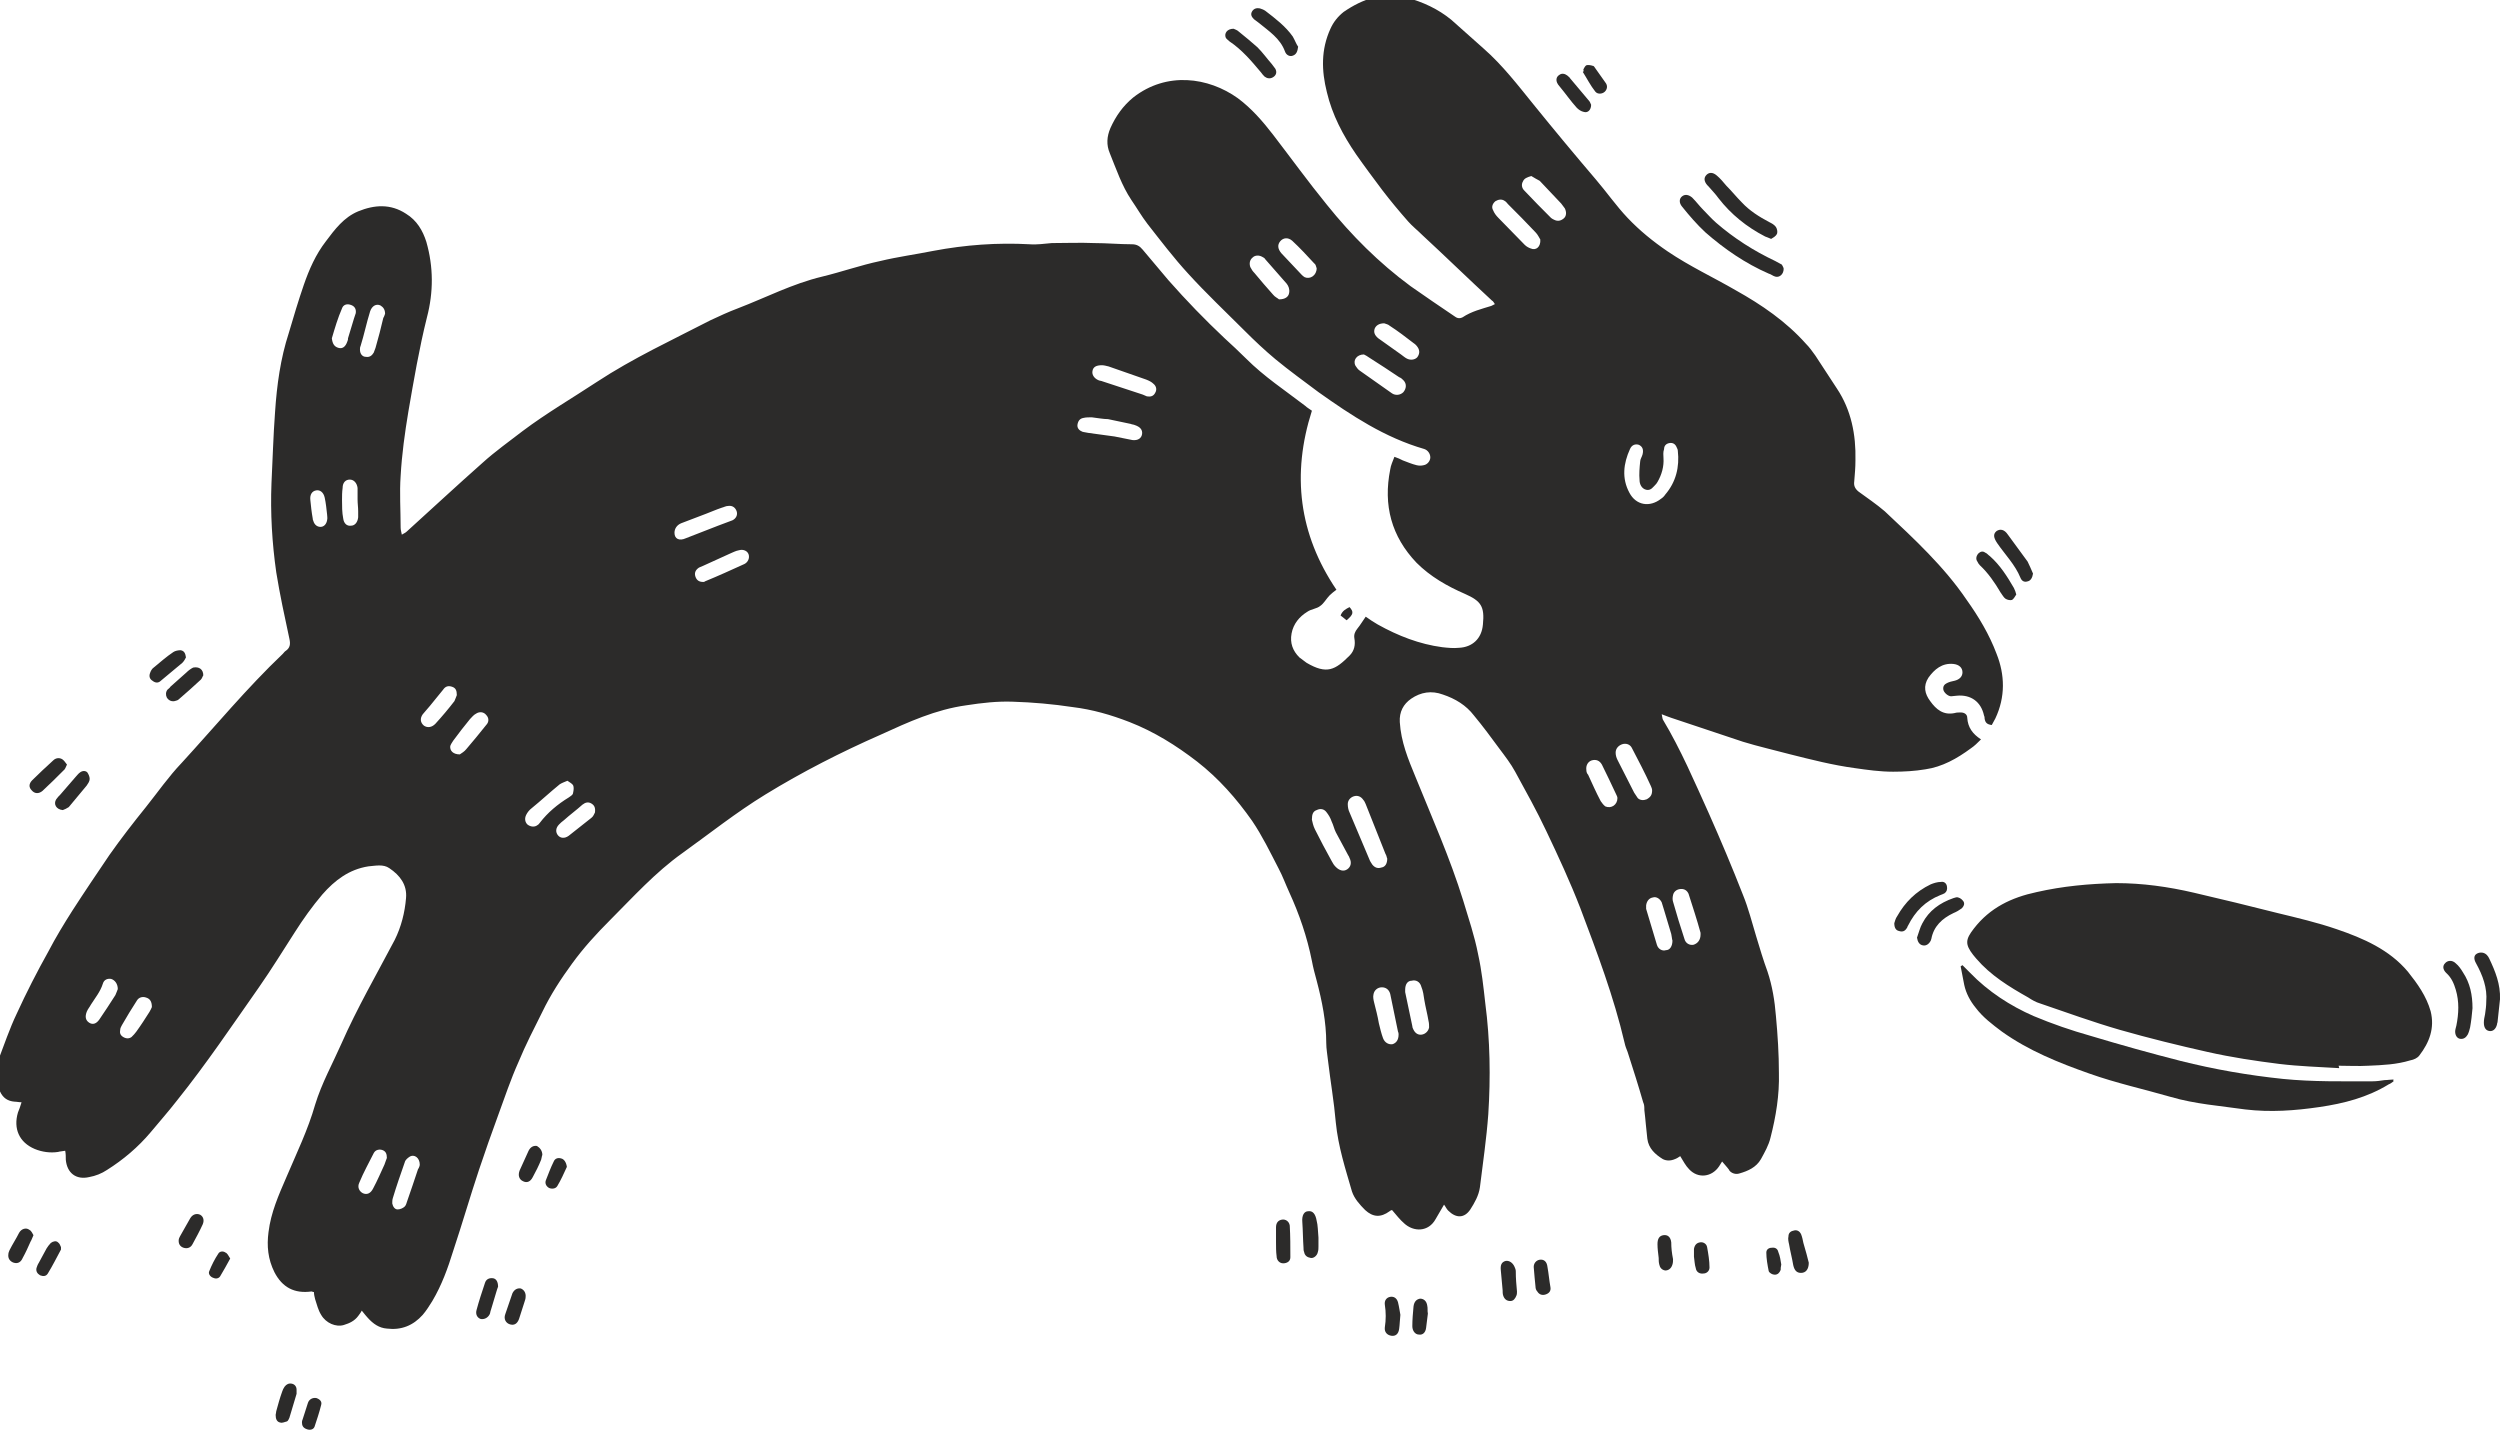<svg viewBox="0 0 299 171" xmlns="http://www.w3.org/2000/svg" fill="none"><path fill="#2C2B2A" d="M205.96 138.92c-.143.214-.214.358-.357.572-.858 1.289-2.503 1.504-3.576.359-.429-.43-.715-1.003-1.073-1.576-.214.143-.429.287-.643.358-.501.215-1.001.215-1.431 0-.929-.573-1.716-1.289-1.859-2.435-.143-1.145-.214-2.291-.357-3.437 0-.358 0-.644-.143-.931-.573-2.005-1.216-4.01-1.86-6.015-.143-.358-.286-.716-.357-1.074-1.288-5.514-3.29-10.813-5.292-16.112-1.216-3.15-2.646-6.23-4.077-9.237-1.144-2.435-2.431-4.726-3.718-7.089-.501-.931-1.216-1.862-1.86-2.721-1.001-1.361-2.002-2.721-3.075-4.01-.93-1.217-2.217-2.005-3.719-2.506-1.358-.501-2.646-.286-3.79.501-.93.644-1.43 1.575-1.359 2.793.143 2.363 1.002 4.44 1.86 6.516 2.002 4.941 4.147 9.738 5.721 14.822.643 2.149 1.359 4.225 1.788 6.445.429 1.934.643 3.939.858 5.872.572 4.368.643 8.808.357 13.248-.214 2.935-.643 5.8-1.001 8.736-.143 1.002-.643 1.862-1.144 2.649-.715 1.074-1.716 1.074-2.646.143-.215-.214-.286-.429-.501-.716-.429.716-.715 1.218-1.001 1.719-.858 1.575-2.646 1.575-3.79.501-.501-.429-.93-1.002-1.43-1.575-.072 0-.215.071-.286.143-1.073.788-2.003.716-2.932-.143-.644-.645-1.288-1.361-1.574-2.22-.786-2.721-1.645-5.371-1.931-8.235-.214-2.506-.643-4.941-.929-7.376-.072-.716-.215-1.432-.215-2.148 0-2.506-.5-5.012-1.144-7.447-.215-.788-.429-1.575-.572-2.363-.572-2.864-1.502-5.586-2.718-8.235-.429-.931-.786-1.933-1.287-2.864-1.001-1.934-1.931-3.867-3.147-5.657-1.859-2.65-4.004-5.084-6.579-7.089-2.503-1.933-5.149-3.58-8.081-4.726-2.217-.859-4.434-1.504-6.794-1.79-2.36-.358-4.791-.573-7.151-.644-1.86-.072-3.719.143-5.578.43-3.648.501-6.937 2.005-10.227 3.509-4.72 2.077-9.368 4.44-13.802 7.161-3.504 2.148-6.651 4.654-9.941 7.017-3.218 2.292-5.864 5.228-8.653 8.021-1.645 1.647-3.147 3.294-4.505 5.155-1.359 1.862-2.575 3.724-3.576 5.801-1.001 2.005-2.002 3.938-2.861 6.015-.93 2.076-1.645 4.225-2.432 6.373-.787 2.148-1.573 4.368-2.288 6.516-1.073 3.222-2.002 6.445-3.075 9.667-.644 2.077-1.359 4.082-2.503 6.015-.358.573-.715 1.146-1.144 1.647-1.144 1.289-2.575 1.862-4.291 1.647-.93-.071-1.645-.573-2.288-1.289-.215-.215-.358-.429-.715-.859-.143.286-.286.43-.429.644-.429.573-1.001.86-1.716 1.075-.93.286-2.145-.215-2.717-1.218-.358-.573-.501-1.217-.715-1.862-.072-.286-.143-.572-.143-.859-.143 0-.214-.071-.286-.071-2.074.286-3.504-.502-4.434-2.292-.787-1.575-.93-3.151-.715-4.798.286-2.363 1.216-4.439 2.145-6.588 1.216-2.864 2.575-5.657 3.433-8.664.787-2.578 2.074-4.87 3.147-7.304 1.859-4.225 4.219-8.307 6.365-12.388.787-1.576 1.216-3.294 1.359-5.013.143-1.575-.715-2.721-2.002-3.58-.715-.502-1.645-.287-2.503-.215-2.288.358-4.005 1.647-5.507 3.365-1.216 1.433-2.288 2.936-3.29 4.512-1.43 2.22-2.789 4.439-4.291 6.588-3.218 4.583-6.293 9.165-9.797 13.534-1.001 1.289-2.074 2.506-3.147 3.795-1.502 1.79-3.29 3.294-5.221 4.511-.644.43-1.359.716-2.145.859-1.573.358-2.646-.501-2.789-2.076 0-.358 0-.716-.072-1.074-.358.071-.644.071-.858.143-.93.143-1.931 0-2.789-.358-1.859-.788-2.575-2.435-2.002-4.368.143-.358.286-.716.429-1.218-.358 0-.572-.071-.858-.071-.787-.072-1.359-.43-1.716-1.218C-.572 129.324-.715 128.107-.214 126.818c.715-1.862 1.359-3.795 2.217-5.586 1.144-2.506 2.431-5.012 3.79-7.447.858-1.647 1.859-3.294 2.861-4.869 1.43-2.22 2.932-4.44 4.434-6.66 1.359-1.933 2.861-3.867 4.362-5.728 1.43-1.79 2.717-3.652 4.291-5.299 4.005-4.368 7.795-8.951 12.086-13.033.143-.143.214-.286.358-.358.501-.358.572-.788.429-1.432-.572-2.65-1.144-5.299-1.573-7.949-.501-3.509-.715-7.089-.572-10.67.143-2.864.215-5.657.429-8.521.215-3.222.644-6.373 1.645-9.452.572-1.933 1.144-3.867 1.788-5.729.644-1.862 1.43-3.652 2.646-5.227 1.073-1.432 2.145-2.864 3.862-3.58 1.931-.788 3.862-.931 5.721.286 1.287.788 2.002 2.005 2.432 3.366.858 3.007.858 6.015.071 9.023-.93 3.724-1.573 7.519-2.217 11.242-.429 2.578-.787 5.156-.93 7.734-.143 2.005 0 4.082 0 6.158 0 .286.071.501.143.859.214-.143.429-.215.572-.358 3.004-2.721 6.007-5.514 9.082-8.235 1.502-1.361 3.218-2.578 4.791-3.795 2.861-2.148 5.936-3.938 8.868-5.872 4.362-2.864 9.011-5.013 13.588-7.376 1.073-.501 2.145-1.002 3.29-1.432 3.361-1.289 6.508-2.936 10.084-3.795 2.36-.573 4.577-1.361 6.937-1.862 2.074-.501 4.219-.788 6.364-1.217 3.791-.716 7.652-1.002 11.514-.788.858.072 1.788-.072 2.646-.143 1.717 0 3.361-.072 5.078 0 1.501 0 3.003.143 4.505.143.572 0 .93.215 1.287.644 1.002 1.217 2.074 2.435 3.075 3.652 2.146 2.435 4.363 4.726 6.723 6.946.858.788 1.716 1.575 2.574 2.435 2.146 2.148 4.649 3.795 7.08 5.657.215.215.501.358.787.573-2.432 7.59-1.574 14.751 2.932 21.411-.286.215-.572.43-.787.644-.429.43-.715 1.002-1.144 1.289-.429.358-1.073.358-1.573.716-.93.573-1.645 1.432-1.86 2.578-.214 1.146.143 2.077.93 2.864.286.215.572.43.858.644 2.432 1.432 3.433.859 5.149-.859.572-.573.715-1.289.572-2.077-.071-.43.072-.788.358-1.146.357-.43.643-.931 1.001-1.432.501.358.93.644 1.43.931 2.432 1.361 5.006 2.363 7.724 2.721.643.072 1.359.143 2.002.072 1.574-.072 2.718-1.074 2.861-2.793.214-2.148-.215-2.793-2.146-3.652-2.145-.931-4.147-2.077-5.792-3.724-3.004-3.151-4.005-6.874-3.147-11.171.072-.501.286-.931.501-1.504.429.143.715.286 1.001.43.572.215 1.073.43 1.645.573.286.072.572.072.858 0 .429-.072.787-.501.787-.931 0-.43-.287-.859-.716-1.002-4.72-1.361-8.724-4.01-12.658-6.803-1.716-1.289-3.504-2.578-5.149-3.938-1.287-1.074-2.503-2.22-3.647-3.366-2.288-2.291-4.648-4.511-6.794-6.874-1.716-1.862-3.289-3.938-4.863-5.944-.715-.931-1.287-1.933-1.93-2.864-1.145-1.719-1.788-3.652-2.575-5.585-.429-1.003-.358-2.005.072-3.008.643-1.432 1.501-2.65 2.717-3.652 4.005-3.151 9.011-2.435 12.515.072 1.645 1.217 3.004 2.793 4.219 4.368 2.146 2.793 4.22 5.657 6.437 8.378 2.932 3.652 6.221 6.946 10.012 9.739 1.716 1.217 3.432 2.363 5.22 3.58.286.215.572.358 1.001.143 1.073-.716 2.289-1.003 3.433-1.361l.429-.215c-.143-.215-.214-.358-.358-.43-2.789-2.578-5.506-5.227-8.295-7.805-.572-.573-1.216-1.074-1.716-1.647-1.073-1.217-2.146-2.506-3.076-3.724-1.072-1.432-2.145-2.864-3.146-4.296-1.574-2.292-2.861-4.726-3.504-7.447-.644-2.578-.716-5.084.429-7.59.357-.788.858-1.432 1.573-2.005 2.288-1.575 4.791-2.435 7.509-1.719 1.931.501 3.79 1.361 5.364 2.65 1.287 1.146 2.574 2.291 3.861 3.437 2.289 2.005 4.148 4.44 6.007 6.731 2.432 3.007 4.935 6.015 7.438 8.951 1.287 1.504 2.431 3.151 3.79 4.583 1.43 1.504 3.004 2.793 4.792 4.01 2.646 1.79 5.435 3.079 8.152 4.654 3.075 1.719 6.007 3.724 8.367 6.373.429.43.787.931 1.145 1.432.858 1.289 1.716 2.65 2.574 3.938 1.716 2.578 2.288 5.514 2.217 8.593 0 .859-.072 1.647-.143 2.506-.072.501.071.859.501 1.217 1.072.788 2.145 1.504 3.146 2.363 3.504 3.294 7.08 6.588 9.798 10.598 1.43 2.005 2.717 4.153 3.575 6.445 1.001 2.506 1.073 5.156-.143 7.734-.143.286-.286.501-.429.788-.572-.072-.786-.286-.858-.788 0-.143 0-.215-.072-.358-.357-1.647-1.573-2.506-3.218-2.363-.214 0-.5.072-.715.072-.357 0-.858-.43-.929-.788-.072-.43.143-.644.429-.788.286-.143.572-.215.929-.286.572-.143.93-.501.93-1.002 0-.573-.429-.931-1.073-1.002-1.358-.143-2.288.644-3.003 1.647-.644 1.002-.429 1.933.214 2.793.715 1.002 1.574 1.719 2.932 1.432.215-.072.501-.072.715-.072.43 0 .787.215.787.644.072 1.146.644 1.933 1.645 2.578-.429.43-.787.788-1.216 1.074-1.645 1.217-3.432 2.22-5.435 2.506-1.287.215-2.574.286-3.862.286-1.573 0-3.075-.215-4.577-.43-2.646-.358-5.149-1.002-7.723-1.647-1.859-.501-3.79-.931-5.65-1.504-2.86-.931-5.721-1.933-8.581-2.864-.358-.143-.644-.215-1.145-.43.072.286.072.501.143.644 2.146 3.58 3.791 7.447 5.507 11.242 1.43 3.223 2.789 6.445 4.076 9.739.644 1.575 1.073 3.294 1.574 4.941.429 1.432.858 2.864 1.358 4.225.573 1.718.859 3.509 1.002 5.299.214 2.291.357 4.583.357 6.803.072 2.649-.357 5.227-1.001 7.733-.215.931-.715 1.79-1.144 2.578-.572 1.003-1.574 1.432-2.575 1.719-.429.143-.929 0-1.215-.358.071 0-.358-.502-.859-1.074Zm-7.008-84.14c.072 1.003-.215 2.005-.715 2.864-.072.072-.072.143-.143.215-.358.358-.644.859-1.216.716s-.787-.716-.787-1.146c-.071-.716 0-1.504.072-2.22 0-.286.215-.573.286-.859.143-.573 0-.931-.429-1.146-.429-.143-.858 0-1.073.501-.786 1.719-1.001 3.509-.071 5.227.786 1.504 2.431 1.79 3.79.716.214-.143.358-.286.501-.501 1.287-1.504 1.716-3.294 1.501-5.227 0-.143-.071-.286-.143-.43-.143-.358-.429-.573-.858-.501-.429.072-.643.358-.643.716-.144.43-.072.716-.072 1.074Zm-33.039 47.906c-.072-.143-.072-.358-.215-.573-.787-2.005-1.573-3.938-2.36-5.943-.071-.143-.143-.358-.286-.501-.286-.43-.715-.573-1.144-.43-.429.143-.715.501-.715.931 0 .358.071.716.214 1.002.787 1.862 1.573 3.724 2.36 5.586.072.214.215.429.358.644.286.358.643.501 1.072.358.501-.072.716-.501.716-1.074Zm-9.011-4.655c.071.286.143.716.357 1.146.644 1.289 1.288 2.506 2.003 3.795.143.287.286.502.5.716.429.43.93.573 1.359.287.429-.287.572-.788.286-1.361-.071-.143-.071-.215-.143-.286-.5-.931-1.001-1.862-1.502-2.793-.214-.43-.286-.859-.5-1.289-.143-.43-.358-.788-.644-1.146-.286-.358-.715-.43-1.144-.215-.429.143-.572.501-.572 1.146Zm27.318-69.388c-.143-.215-.286-.573-.572-.859-1.073-1.146-2.145-2.22-3.29-3.366-.143-.143-.214-.286-.357-.358-.358-.286-.787-.215-1.144 0-.358.286-.501.716-.286 1.074.143.358.357.644.643.931 1.073 1.074 2.074 2.148 3.147 3.222.214.215.5.358.715.43.644.286 1.216-.215 1.144-1.074ZM80.668 63.731c0 .716.572 1.002 1.359.644 1.287-.501 2.575-1.002 3.862-1.504.572-.215 1.144-.43 1.716-.644.429-.215.644-.644.501-1.074-.143-.43-.501-.716-1.001-.644-.286 0-.501.143-.787.215-.644.215-1.287.501-1.859.716-1.001.358-2.002.788-3.004 1.146-.501.215-.787.644-.787 1.146ZM197.593 94.523c0-.143-.071-.358-.143-.501-.715-1.575-1.502-3.079-2.288-4.583-.215-.43-.715-.573-1.144-.43-.43.143-.787.501-.787 1.002 0 .286.071.573.214.859.644 1.289 1.359 2.65 2.003 3.938.143.215.286.43.429.644.286.286.715.286 1.073.143.5-.286.643-.573.643-1.074ZM131.8 43.681c-.715 0-1.072.215-1.144.716-.071.43.215.859.715 1.074.143.072.358.072.501.143 1.573.501 3.218 1.074 4.791 1.575.143.072.358.143.501.215.429.072.787 0 1.001-.43.215-.358.143-.788-.214-1.074-.215-.215-.501-.358-.859-.501-1.501-.501-3.003-1.074-4.505-1.575-.286-.072-.572-.143-.787-.143Zm31.323-1.289c-.858 0-1.358.716-1.001 1.361.143.215.286.43.501.573 1.287.931 2.574 1.79 3.862 2.721.429.286 1.001.215 1.358-.143.358-.43.429-1.002 0-1.432-.143-.143-.286-.286-.5-.358-1.144-.788-2.289-1.504-3.504-2.292-.286-.215-.572-.358-.716-.43Zm-32.538 7.519c-.358 0-.716 0-1.002.072-.429.072-.643.358-.715.788-.071.43.215.716.572.859.215.072.429.072.716.143 1.072.143 2.073.286 3.146.43.715.143 1.43.286 2.146.43.643.072 1.072-.215 1.144-.716.071-.501-.215-.859-.858-1.074-.143-.072-.358-.072-.501-.143-.93-.215-1.788-.358-2.718-.573-.572 0-1.287-.143-1.93-.215Zm36.686 73.828c0-.072 0-.215-.071-.358-.286-1.504-.644-3.008-.93-4.512-.143-.501-.5-.787-1.001-.787-.501 0-.93.358-1.001.859-.072.286 0 .644.071.931.215.859.429 1.647.572 2.506.143.573.286 1.217.501 1.79.214.573.715.788 1.144.716.429-.143.715-.501.715-1.145Zm36.115-11.959v-.215c-.429-1.575-.93-3.079-1.43-4.654 0-.072-.072-.072-.072-.143-.214-.358-.572-.502-1.001-.43-.429.072-.715.358-.787.716-.071.286-.071.573 0 .788.429 1.503.858 2.936 1.359 4.439.143.573.644.788 1.073.716.5-.143.858-.572.858-1.217Zm-20.239-90.727c-.5.143-.858.286-1.001.644-.214.358-.143.788.143 1.074 1.073 1.146 2.146 2.22 3.218 3.294.072.072.215.143.358.215.429.215.787.143 1.144-.143.358-.286.358-.788.143-1.217-.143-.215-.286-.358-.429-.573-.858-.931-1.716-1.79-2.574-2.721-.286-.143-.644-.358-1.002-.573ZM67.867 93.377c-.358.143-.715.286-.93.43-1.144.931-2.217 1.933-3.361 2.864-.286.215-.501.501-.644.788-.214.43-.143.859.143 1.146.358.286.858.358 1.216.072.143-.072.214-.215.286-.286.93-1.217 2.145-2.22 3.433-3.007.214-.143.429-.286.501-.43.071-.286.143-.644.071-.931-.071-.286-.429-.43-.715-.644ZM168.058 118.368v.287c.286 1.36.572 2.721.858 4.081 0 .143.072.287.143.43.215.429.572.644 1.001.573.429-.072.787-.43.859-.86 0-.286 0-.501-.072-.787-.143-.86-.358-1.647-.501-2.507-.071-.501-.143-1.074-.357-1.575-.143-.573-.644-.859-1.144-.716-.501 0-.787.43-.787 1.074Zm31.967-5.872c-.072-.215-.072-.501-.143-.787-.286-.931-.572-1.934-.858-2.865-.072-.286-.215-.644-.287-.931-.214-.429-.643-.716-1.072-.573-.429.072-.715.43-.787.931v.43l1.287 4.296c.143.502.644.788 1.073.645.501 0 .787-.501.787-1.146Zm-47.057-76.692c.716 0 1.145-.286 1.216-.788.072-.43-.071-.788-.286-1.074-.858-1.002-1.716-1.933-2.574-2.936-.072-.143-.215-.215-.358-.286-.357-.215-.858-.215-1.144.072-.358.286-.429.716-.286 1.146.143.286.286.501.5.716.716.859 1.502 1.79 2.217 2.578.215.286.572.43.715.573ZM84.1 69.603c.071 0 .143 0 .215-.072 1.573-.644 3.147-1.361 4.72-2.077.429-.215.644-.716.501-1.146-.143-.43-.644-.644-1.144-.501-.429.072-.787.286-1.144.43-1.073.501-2.074.931-3.147 1.432-.143.072-.357.143-.501.215-.429.286-.572.644-.429 1.074.143.43.429.644.93.644Zm81.454-30.935c-.644 0-1.001.286-1.144.644-.143.43 0 .788.429 1.146.929.644 1.788 1.289 2.717 1.933.215.143.429.358.715.501.43.215.93.143 1.216-.143.286-.358.358-.788.072-1.217-.143-.215-.286-.358-.501-.501-.93-.716-1.859-1.432-2.86-2.077-.143-.143-.43-.215-.644-.286Zm27.89 56.785c0-.143-.071-.286-.143-.43-.572-1.217-1.144-2.435-1.716-3.58-.286-.501-.715-.644-1.216-.501-.429.143-.715.573-.643 1.146 0 .215.071.43.214.573.501 1.074.93 2.077 1.502 3.151.143.215.358.501.572.644.715.286 1.43-.215 1.43-1.002ZM50.203 139.278c0-.788-.644-1.289-1.216-.931-.215.143-.501.358-.572.644-.501 1.432-1.001 2.865-1.43 4.297-.071.215-.071.429-.071.644.071.358.286.716.644.716.286 0 .644-.143.858-.358.143-.143.214-.429.286-.644.429-1.218.858-2.507 1.287-3.795.143-.215.214-.43.214-.573ZM46.055 37.523c0-.501-.215-.788-.572-1.002-.501-.215-1.001.072-1.216.716-.429 1.361-.715 2.793-1.144 4.153-.071.143-.071.286-.071.43 0 .501.286.859.715.859.429.072.715-.143.93-.501.071-.215.143-.358.215-.573.357-1.217.644-2.363.93-3.58.143-.215.143-.358.215-.501Zm111.419-5.442c-.072-.143-.072-.43-.286-.573-.858-.931-1.717-1.862-2.646-2.721-.501-.43-1.073-.358-1.43.072-.358.43-.287.931.143 1.432.786.859 1.644 1.719 2.431 2.578.072.072.215.215.358.286.643.286 1.43-.215 1.43-1.074ZM54.994 90.226c.215-.143.572-.358.787-.644.787-.931 1.573-1.862 2.36-2.864.357-.358.357-.859 0-1.217-.286-.358-.787-.43-1.216-.143-.286.143-.501.43-.715.644-.715.859-1.359 1.718-2.002 2.578-.143.215-.286.43-.358.644-.071.573.358 1.002 1.144 1.002Zm-40.906 28.07c0-.644-.357-1.074-.787-1.217-.429-.071-.858.072-1.001.573-.286.931-.93 1.719-1.43 2.506-.143.287-.358.502-.501.86-.214.572-.143 1.002.286 1.289.429.286.858.143 1.216-.359.644-.93 1.287-1.933 1.931-2.935.143-.287.214-.573.286-.717Zm40.548-35.159c0-.573-.143-.859-.572-1.002-.429-.143-.787-.072-1.073.358-.501.644-1.073 1.289-1.573 1.933-.286.358-.572.644-.858 1.002-.358.501-.286 1.002.143 1.361.429.286.93.215 1.359-.215.787-.859 1.573-1.79 2.288-2.721.143-.286.215-.573.286-.716ZM18.165 120.445c0-.645-.214-1.003-.715-1.146-.429-.143-.858 0-1.073.358-.644 1.003-1.216 1.933-1.788 2.936-.071.143-.214.358-.214.573-.071.358 0 .644.358.859.357.215.715.215 1.001 0 .214-.215.429-.43.572-.644.572-.788 1.073-1.576 1.573-2.363.143-.215.214-.43.286-.573Zm28.105 18.045c0-.501-.143-.788-.501-.931-.357-.143-.858-.072-1.073.358-.572 1.146-1.216 2.292-1.716 3.509-.286.573 0 1.074.429 1.289.501.215.93 0 1.216-.573.501-.931.93-1.933 1.359-2.864.143-.358.214-.645.286-.788Zm24.887-41.318c.071-.573-.071-.859-.429-1.074-.358-.215-.715-.143-1.073.143-.715.644-1.502 1.217-2.217 1.862-.215.143-.429.358-.572.501-.429.43-.429.931-.143 1.289.286.358.787.43 1.287.072.93-.716 1.788-1.432 2.717-2.148.215-.143.358-.501.429-.644ZM40.906 59.793s-.071 0 0 0c0 .716 0 1.504.143 2.22.071.573.429.931.93.859.429 0 .787-.358.858-1.003v-.716c0-.501-.072-.931-.072-1.432v-1.361c-.071-.573-.429-1.002-.93-1.002-.501 0-.858.358-.858 1.002-.071.501-.071 1.003-.071 1.432Zm-1.216-19.334c.072.644.286 1.003.787 1.146.501.143.858-.143 1.073-.788.071-.143.071-.215.071-.358.215-.788.501-1.575.715-2.363.071-.215.143-.43.214-.644.071-.501-.143-.859-.644-1.002-.429-.143-.858 0-1.001.43-.501 1.146-.858 2.363-1.216 3.58Zm-.572 21.053c.071 0 .071 0 0 0-.071-.644-.143-1.361-.286-2.005-.143-.644-.572-.931-1.001-.859-.501.072-.787.501-.715 1.146.072.716.143 1.432.286 2.22 0 .072 0 .143.071.286.143.501.501.716.858.716.429 0 .715-.358.787-.788.071-.286 0-.501 0-.716ZM279.763 127.749c-2.36-.143-4.791-.215-7.151-.502-2.861-.358-5.722-.787-8.582-1.432-3.504-.787-7.009-1.647-10.513-2.649-3.218-.931-6.364-2.077-9.511-3.151-.501-.143-1.001-.43-1.43-.716-2.289-1.289-4.506-2.649-6.222-4.655-.143-.143-.215-.286-.358-.429-1.001-1.289-.929-1.862.072-3.151 1.931-2.506 4.505-3.724 7.509-4.368 3.146-.716 6.293-1.003 9.511-1.074 3.147 0 6.222.43 9.297 1.146 3.361.787 6.651 1.575 10.012 2.434 2.36.573 4.791 1.146 7.08 1.934 3.146 1.074 6.293 2.434 8.51 5.084 1.144 1.432 2.217 2.936 2.718 4.726.5 2.005-.143 3.724-1.359 5.299-.215.286-.644.501-1.073.573-1.645.501-3.29.573-5.006.644-1.216.072-2.36 0-3.576 0 .072.215.072.215.072.287Z"></path><path fill="#2C2B2A" d="M286.271 129.324c-.215.143-.358.287-.573.358-2.574 1.576-5.363 2.292-8.295 2.721-2.932.43-5.864.645-8.868.287-3.004-.43-6.007-.645-8.939-1.504-3.218-.931-6.508-1.647-9.726-2.793-3.647-1.289-7.223-2.721-10.441-5.012-1.144-.86-2.289-1.719-3.147-2.865-.643-.787-1.144-1.718-1.359-2.721-.143-.716-.286-1.504-.429-2.22.072-.071.143-.071.215-.143.286.287.644.645.93.931 2.145 2.22 4.791 3.939 7.58 5.156 2.217.931 4.505 1.718 6.794 2.363 3.576 1.074 7.151 2.077 10.799 3.007 4.004 1.003 8.081 1.719 12.228 2.149 3.576.358 7.152.286 10.728.286.5 0 .929-.071 1.43-.143.357 0 .715-.072 1.073-.072-.072.144 0 .144 0 .215Zm-72.945-97.172c0 .644-.5 1.074-1.001.931-.286-.072-.5-.286-.786-.358-2.789-1.217-5.292-2.936-7.581-4.941-1.001-.931-1.931-2.005-2.789-3.079-.358-.43-.358-.931 0-1.217.358-.286.787-.215 1.216.143.5.501.858 1.002 1.359 1.504.5.501 1.001 1.074 1.501 1.504 2.146 1.862 4.506 3.366 7.08 4.583.286.143.501.286.787.43.071.143.214.358.214.501Zm-1.501-3.58c-.358-.143-.501-.215-.716-.286-2.217-1.146-4.076-2.65-5.578-4.583-.357-.501-.786-.931-1.215-1.432-.072-.072-.072-.072-.143-.143-.358-.43-.43-.859-.072-1.217.286-.286.715-.358 1.216.072.429.358.786.788 1.144 1.217.644.644 1.216 1.361 1.859 2.005.93 1.002 2.074 1.719 3.29 2.363.286.143.572.286.787.573.143.215.214.573.143.788-.143.358-.501.501-.715.644Zm83.885 92.016c-.071.788-.143 1.504-.286 2.291-.071.287-.143.573-.286.86-.214.358-.5.573-.929.501-.358-.072-.572-.43-.572-.859 0-.215.071-.43.143-.716.286-1.433.357-2.865-.072-4.297-.214-.716-.501-1.432-1.144-2.005-.429-.43-.429-.859-.143-1.146.286-.358.858-.429 1.287 0 .358.287.644.716.858 1.074.858 1.289 1.144 2.722 1.144 4.297Zm3.29-1.074c-.072.859-.215 1.79-.286 2.649 0 .144-.072.215-.072.358-.143.573-.5.86-.929.788-.429-.072-.644-.43-.644-1.002 0-.359.072-.645.143-1.003.072-.501.143-1.002.143-1.504.143-1.647-.429-3.151-1.216-4.583-.286-.501-.286-.931.072-1.145.358-.215.858-.215 1.216.143.143.143.214.286.286.429.715 1.504 1.359 3.08 1.287 4.87Zm-72.444-9.094c.072-.215.143-.573.358-.86.93-1.647 2.217-2.936 4.005-3.795.357-.143.786-.286 1.216-.286.357-.072.643.143.715.501.071.358 0 .644-.286.859-.143.072-.286.143-.501.215-1.788.716-3.004 1.933-3.862 3.652-.071.072-.071.215-.143.286-.214.359-.5.502-.929.359-.358-.072-.573-.359-.573-.931ZM147.533 3.437c.144.072.43.143.644.358.787.644 1.502 1.217 2.217 1.862.644.644 1.144 1.361 1.716 2.005.143.215.286.358.429.573.215.43.072.788-.286 1.003-.357.215-.715.143-1.001-.072-.143-.143-.286-.286-.429-.501-1.144-1.361-2.288-2.721-3.79-3.724-.143-.143-.358-.286-.429-.43-.215-.501.143-1.074.929-1.074ZM229.274 112.138c.214-.573.357-1.217.644-1.718.786-1.504 2.073-2.435 3.718-3.008.215-.072.429-.143.572-.072.286.072.501.287.644.502.143.286 0 .573-.215.787-.286.215-.643.43-1.001.573-1.358.645-2.36 1.576-2.646 3.079 0 .072-.071.144-.071.215-.215.43-.572.645-.93.573-.429-.072-.644-.43-.715-.931ZM155.257 5.585c-.072.573-.215.931-.644 1.074-.357.143-.786-.072-.929-.501-.573-1.575-1.931-2.435-3.147-3.437-.215-.143-.358-.286-.572-.43-.286-.286-.429-.573-.215-.931.215-.358.572-.43.93-.358.214.072.429.143.644.286 1.215.931 2.431 1.862 3.289 3.079.286.501.429.931.644 1.217Zm87.891 63.015c-.072.501-.286.859-.644.931-.429.143-.715-.072-.858-.43-.644-1.575-1.859-2.793-2.789-4.153-.429-.644-.501-1.074-.072-1.432.429-.286.93-.215 1.359.43.787 1.074 1.573 2.148 2.36 3.222.215.43.429.931.644 1.432Zm-2.003 2.506c-.143.215-.286.501-.5.644-.215.072-.573 0-.787-.143-.215-.143-.358-.43-.572-.716-.715-1.217-1.502-2.363-2.503-3.294-.143-.143-.215-.286-.286-.43-.215-.286-.143-.644.071-.931.286-.286.572-.358.858-.143.215.072.358.286.573.43 1.215 1.074 2.073 2.435 2.86 3.795.143.286.215.501.286.788ZM7.509 96.886c-.787-.072-1.144-.716-.787-1.289.143-.215.358-.43.501-.573.644-.716 1.216-1.432 1.859-2.148.143-.143.286-.358.501-.501.286-.215.644-.215.858 0 .143.215.286.501.286.788 0 .286-.214.573-.358.788-.715.859-1.43 1.719-2.145 2.578-.215.143-.501.286-.715.358ZM157.688 148.014v1.074c0 .215 0 .43-.071.644-.072.43-.501.788-.858.717-.429-.072-.715-.287-.787-.717-.072-.143-.072-.358-.072-.501-.071-1.002-.071-2.076-.143-3.079-.071-.788.215-1.289.716-1.289.5-.072.858.286 1.001 1.146.143.501.143 1.217.214 2.005Zm-5.077.501v-1.719c0-.572.286-.859.715-.93.429-.072.858.214.93.716.071 1.289.071 2.506.071 3.795 0 .501-.429.716-.858.716s-.787-.358-.787-.859c-.071-.502-.071-1.146-.071-1.719ZM8.01 91.444c-.143.286-.215.573-.429.716-.787.788-1.645 1.647-2.503 2.435-.429.358-.93.358-1.287-.072-.358-.358-.358-.788.072-1.217.787-.788 1.645-1.575 2.503-2.363.286-.286.715-.358 1.073-.143.215.143.358.358.572.644ZM24.315 80.774c-.071.072-.143.358-.286.501-.858.788-1.716 1.575-2.646 2.363-.143.143-.286.143-.501.215-.357.072-.715-.072-.93-.43-.143-.286-.143-.644.071-.931.143-.143.286-.215.357-.358.644-.573 1.287-1.146 1.931-1.719.215-.215.501-.43.787-.573.715-.143 1.216.215 1.216.931ZM190.299 12.531c0 .573-.358 1.002-.858.859-.358-.072-.644-.286-.859-.501-.715-.788-1.358-1.718-2.074-2.578-.143-.143-.214-.286-.286-.43-.143-.358-.071-.716.286-.931.286-.215.644-.143.93.072.143.143.286.215.358.358.786.931 1.501 1.79 2.288 2.721.072.072.143.286.215.43ZM22.241 78.626c-.071.143-.214.43-.429.644-.858.716-1.716 1.432-2.575 2.148-.286.286-.644.286-1.001 0-.357-.215-.429-.573-.286-.931.071-.215.214-.501.429-.644.787-.644 1.502-1.289 2.36-1.862.215-.143.572-.215.858-.215.429.072.572.358.644.859ZM216.33 151.021c0 .788-.358 1.218-.93 1.218-.5 0-.786-.287-.929-.931-.143-.86-.358-1.647-.501-2.506-.071-.287-.143-.645-.071-.931 0-.43.286-.645.715-.716.357-.072.643.143.786.429.143.358.215.716.286 1.074.286.931.501 1.79.644 2.363Zm-156.759 2.865c-.071.143-.143.429-.215.644-.214.716-.429 1.432-.644 2.148-.071.144-.071.358-.143.502-.215.429-.644.644-1.073.573-.429-.144-.644-.573-.501-1.075.286-1.074.644-2.148 1.001-3.222.143-.501.572-.644 1.001-.573.357.072.572.43.572 1.003ZM32.968 169.21c0-.072.071-.287.071-.43.215-.788.429-1.575.715-2.363.071-.215.143-.358.286-.573.215-.286.501-.429.858-.358.358.072.572.358.572.716v.502c-.286.93-.572 1.933-.858 2.864-.071.143-.143.358-.286.429-.286.072-.572.215-.787.144-.429-.072-.572-.43-.572-.931Zm148.463-14.751c0 .143 0 .358-.071.501-.143.358-.358.644-.716.644-.429 0-.715-.215-.858-.644-.071-.215-.071-.43-.071-.645-.072-.787-.143-1.575-.215-2.363-.071-.644.072-1.002.572-1.145.429-.072.858.214 1.073.716.072.143.143.358.143.501 0 .931.072 1.647.143 2.435Zm-13.945 2.792c-.072.645-.072 1.146-.143 1.647-.072.645-.429.931-.93.86-.501-.072-.858-.43-.787-1.003.143-.931.143-1.79 0-2.721-.071-.501.215-.859.644-.931.429-.072.787.143.93.644.143.573.214 1.146.286 1.504Zm-104.625-2.076c0 .143-.071.358-.143.572-.214.645-.429 1.361-.644 2.006-.214.572-.572.787-1.073.644-.501-.143-.787-.644-.572-1.217.286-.86.572-1.647.858-2.507.214-.429.572-.644 1.001-.572.357.143.644.501.572 1.074Zm2.002-17.043c-.071.143-.071.358-.143.573-.286.716-.644 1.432-1.001 2.076-.286.573-.715.716-1.144.502-.501-.215-.644-.716-.429-1.289.357-.788.715-1.576 1.073-2.363.214-.43.572-.645 1.001-.573.357.215.644.573.644 1.074Zm-43.481 10.097c0-.072.071-.215.143-.358.429-.716.787-1.433 1.216-2.149.286-.501.787-.644 1.216-.429.358.215.501.644.286 1.145-.358.788-.787 1.576-1.216 2.364-.214.429-.644.572-1.073.429-.429-.143-.644-.501-.572-1.002Zm-14.088.931v.286c-.501.931-1.001 1.933-1.573 2.864-.215.358-.572.358-.93.215-.358-.215-.501-.501-.429-.859.072-.215.143-.43.286-.645.286-.573.644-1.145.93-1.718.143-.215.286-.43.501-.645.286-.215.644-.286.858-.071.215.143.286.429.358.573Zm-3.29-1.433c-.143.287-.215.573-.358.788-.286.645-.572 1.289-.93 1.933-.215.502-.572.717-1.073.573-.429-.143-.715-.501-.644-1.002 0-.143.072-.358.143-.501.358-.716.787-1.361 1.144-2.077.286-.501.858-.645 1.216-.358.286.143.358.43.501.644Zm166.77 9.381c-.071.501-.143 1.146-.214 1.719-.072.572-.429.859-.858.787-.429 0-.787-.429-.787-1.002 0-.788.072-1.576.143-2.363.072-.573.358-.86.787-.931.429 0 .786.286.858.859.071.287 0 .573.071.931Zm12.659-5.585c0-.43.286-.788.715-.86.5-.071.858.215.929.86.143.787.215 1.647.358 2.434.071.43-.143.716-.572.86-.429.143-.787 0-1.001-.358-.143-.144-.215-.358-.215-.573-.071-.716-.143-1.432-.214-2.363Zm16.662-.931c0 .215 0 .429-.071.644-.143.501-.501.716-.859.716-.429-.071-.643-.358-.715-.716-.071-.286-.071-.501-.071-.787-.072-.573-.143-1.146-.143-1.647 0-.645.214-1.003.715-1.075.501-.071.858.215.93.86 0 .644.071 1.289.214 2.005Zm2.503-.287v-.931c.072-.429.286-.716.715-.787.358-.072.787.143.858.573.143.787.286 1.647.286 2.434 0 .43-.357.716-.715.716-.429.072-.858-.143-.929-.644-.143-.43-.143-.931-.215-1.361ZM36.115 170.141c0-.072 0-.215.072-.358.214-.645.429-1.361.644-2.005.143-.43.572-.645 1.001-.573.429.143.715.429.572.859-.214.859-.501 1.719-.787 2.578-.143.358-.572.43-.93.286-.429-.143-.572-.429-.572-.787Zm31.681-30.577c-.357.788-.715 1.575-1.144 2.292-.214.358-.715.358-1.001.214-.357-.214-.501-.573-.357-.931.286-.716.572-1.503.93-2.219.143-.358.501-.502.93-.358.286.071.572.429.644 1.002ZM189.369 8.307c.072-.143.215-.43.358-.501.214-.072.572 0 .786.072.143 0 .215.215.286.286.429.573.787 1.146 1.216 1.719.286.358.215.788-.071 1.074-.286.286-.859.358-1.145 0-.572-.716-1.001-1.575-1.501-2.363.071 0 .143-.072.071-.286ZM27.533 150.52c-.429.788-.787 1.432-1.216 2.148-.215.287-.572.287-.858.144-.358-.144-.572-.502-.429-.788.286-.716.644-1.432 1.073-2.077.143-.286.572-.358.858-.143.214.072.358.358.572.716Zm185.507.716c-.071.287-.071.501-.071.645-.143.358-.358.573-.715.573-.286 0-.644-.215-.716-.43-.143-.716-.286-1.504-.286-2.22 0-.358.286-.573.644-.573.429-.071.715.143.787.501.214.502.286 1.075.357 1.504Zm-51.99-77.05c-.286-.215-.501-.43-.716-.573.215-.573.644-.788 1.073-1.003.501.573.501.859-.357 1.575Z"></path></svg>